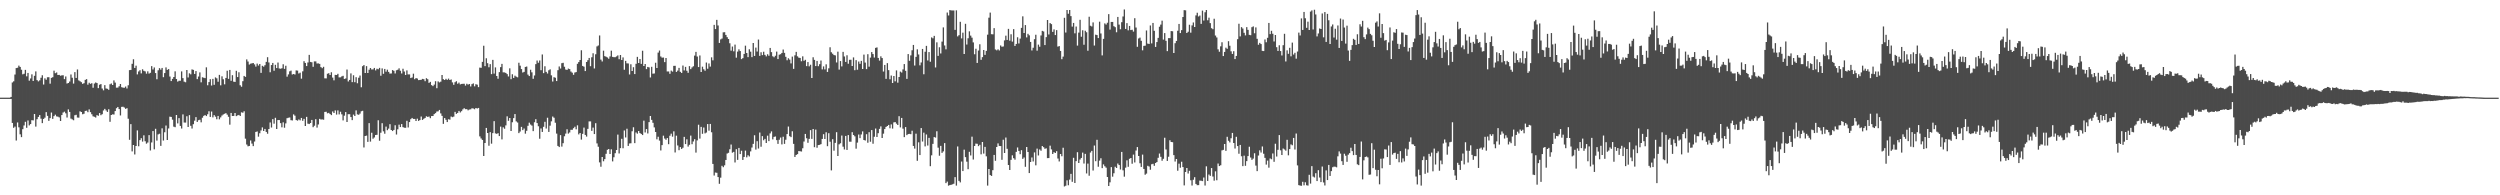 <?xml version="1.0" encoding="UTF-8"?>
<svg xmlns="http://www.w3.org/2000/svg" width="1920" height="150">
  <path d="M0 75.000h1v1.000H0zM1 75.000h1v1.000H1zM2 75.000h1v1.000H2zM3 75.000h1v1.000H3zM4 75.000h1v1.000H4zM5 75.000h1v1.000H5zM6 75.000h1v1.000H6zM7 75.000h1v1.000H7zM8 74.443h1v1.562H8zM9 63.334h1v31.103H9zM10 62.475h1v35.685H10zM11 57.251h1v39.964H11zM12 52.255h1v55.650H12zM13 52.015h1v42.053H13zM14 50.361h1v47.412H14zM15 51.392h1v51.765H15zM16 53.569h1v51.772H16zM17 57.082h1v42.154H17zM18 56.618h1v39.733H18zM19 53.651h1v39.905H19zM20 58.616h1v39.541H20zM21 56.037h1v36.475H21zM22 61.943h1v34.353H22zM23 60.246h1v35.055H23zM24 57.103h1v35.196H24zM25 62.179h1v30.290H25zM26 58.203h1v29.325H26zM27 54.852h1v42.388H27zM28 61.549h1v30.020H28zM29 62.529h1v27.277H29zM30 61.689h1v26.692H30zM31 59.715h1v31.446H31zM32 57.789h1v36.799H32zM33 64.901h1v26.437H33zM34 60.172h1v30.187H34zM35 61.259h1v24.838H35zM36 59.357h1v29.637H36zM37 59.306h1v33.532H37zM38 64.238h1v26.506H38zM39 59.812h1v26.601H39zM40 59.264h1v32.025H40zM41 54.284h1v34.922H41zM42 56.194h1v31.869H42zM43 55.655h1v33.733H43zM44 57.591h1v32.009H44zM45 57.509h1v32.650H45zM46 58.162h1v34.758H46zM47 57.843h1v30.519H47zM48 57.792h1v28.617H48zM49 60.791h1v24.978H49zM50 58.700h1v28.341H50zM51 64.178h1v26.062H51zM52 63.732h1v20.289H52zM53 62.617h1v23.355H53zM54 57.192h1v33.888H54zM55 59.684h1v32.030H55zM56 64.228h1v28.134H56zM57 55.390h1v33.141H57zM58 59.864h1v28.289H58zM59 53.373h1v36.872H59zM60 61.753h1v28.618H60zM61 62.429h1v23.069H61zM62 63.120h1v22.894H62zM63 64.401h1v23.337H63zM64 63.892h1v23.458H64zM65 61.342h1v23.872H65zM66 60.797h1v24.187H66zM67 65.014h1v21.161H67zM68 63.525h1v20.512H68zM69 64.422h1v21.693H69zM70 63.906h1v23.853H70zM71 67.405h1v21.914H71zM72 64.179h1v25.538H72zM73 63.358h1v26.893H73zM74 63.803h1v24.642H74zM75 67.690h1v21.242H75zM76 65.061h1v21.767H76zM77 64.571h1v23.901H77zM78 68.015h1v19.691H78zM79 69.357h1v15.464H79zM80 65.385h1v18.207H80zM81 67.957h1v16.899H81zM82 68.205h1v17.783H82zM83 68.977h1v14.917H83zM84 64.695h1v28.859H84zM85 64.120h1v24.191H85zM86 65.268h1v22.545H86zM87 61.768h1v26.174H87zM88 63.438h1v21.874H88zM89 67.313h1v15.789H89zM90 67.280h1v14.870H90zM91 66.255h1v17.510H91zM92 64.519h1v24.178H92zM93 66.955h1v15.104H93zM94 67.341h1v14.628H94zM95 67.395h1v15.189H95zM96 66.470h1v17.134H96zM97 67.936h1v15.164H97zM98 65.462h1v25.739H98zM99 53.838h1v53.540H99zM100 53.709h1v41.614H100zM101 48.980h1v67.280H101zM102 45.501h1v65.840H102zM103 52.168h1v66.441H103zM104 50.438h1v61.693H104zM105 57.137h1v43.004H105zM106 54.892h1v57.440H106zM107 53.920h1v53.686H107zM108 56.380h1v49.780H108zM109 53.194h1v55.540H109zM110 54.350h1v49.601H110zM111 54.820h1v53.668H111zM112 56.592h1v53.726H112zM113 54.803h1v54.646H113zM114 56.501h1v47.303H114zM115 55.915h1v59.631H115zM116 50.773h1v58.619H116zM117 53.366h1v47.316H117zM118 51.829h1v62.862H118zM119 56.129h1v42.783H119zM120 60.877h1v47.125H120zM121 53.965h1v49.241H121zM122 52.304h1v50.425H122zM123 53.486h1v58.541H123zM124 52.155h1v46.383H124zM125 59.274h1v48.658H125zM126 56.138h1v45.445H126zM127 51.784h1v44.618H127zM128 53.657h1v53.866H128zM129 53.026h1v45.658H129zM130 58.777h1v30.812H130zM131 62.236h1v27.582H131zM132 60.549h1v31.365H132zM133 59.154h1v38.128H133zM134 54.803h1v42.888H134zM135 60.648h1v27.671H135zM136 62.647h1v32.101H136zM137 61.986h1v28.763H137zM138 62.008h1v34.734H138zM139 54.833h1v43.876H139zM140 60.023h1v27.824H140zM141 62.733h1v31.378H141zM142 63.179h1v30.973H142zM143 53.751h1v35.523H143zM144 59.494h1v38.060H144zM145 56.304h1v32.100H145zM146 57.074h1v39.555H146zM147 53.290h1v45.417H147zM148 53.650h1v41.727H148zM149 56.793h1v35.892H149zM150 54.584h1v35.385H150zM151 60.792h1v32.842H151zM152 58.789h1v33.503H152zM153 55.586h1v36.376H153zM154 63.250h1v30.724H154zM155 59.336h1v31.090H155zM156 59.721h1v29.257H156zM157 60.008h1v28.349H157zM158 51.705h1v37.414H158zM159 65.501h1v22.267H159zM160 63.031h1v22.407H160zM161 60.837h1v28.952H161zM162 65.680h1v19.982H162zM163 60.547h1v29.636H163zM164 65.107h1v23.298H164zM165 59.457h1v30.145H165zM166 60.136h1v31.481H166zM167 62.788h1v26.261H167zM168 57.503h1v34.149H168zM169 65.531h1v24.625H169zM170 58.620h1v30.103H170zM171 60.858h1v27.046H171zM172 64.789h1v22.608H172zM173 59.855h1v27.023H173zM174 54.301h1v33.776H174zM175 60.557h1v29.143H175zM176 53.708h1v42.058H176zM177 62.038h1v24.713H177zM178 57.737h1v31.326H178zM179 62.708h1v26.312H179zM180 62.928h1v23.839H180zM181 54.391h1v34.782H181zM182 59.194h1v29.433H182zM183 55.483h1v32.772H183zM184 65.505h1v23.603H184zM185 66.626h1v19.649H185zM186 62.385h1v24.213H186zM187 58.308h1v27.129H187zM188 59.043h1v47.458H188zM189 45.643h1v65.371H189zM190 47.238h1v65.131H190zM191 49.550h1v62.538H191zM192 48.879h1v59.013H192zM193 48.623h1v61.685H193zM194 48.363h1v63.880H194zM195 49.482h1v59.228H195zM196 51.153h1v50.174H196zM197 48.868h1v52.082H197zM198 50.354h1v54.612H198zM199 49.172h1v53.170H199zM200 55.952h1v44.225H200zM201 50.546h1v47.309H201zM202 51.195h1v49.427H202zM203 50.054h1v48.985H203zM204 47.509h1v53.796H204zM205 43.947h1v58.779H205zM206 47.961h1v51.120H206zM207 55.508h1v38.528H207zM208 49.969h1v47.980H208zM209 48.317h1v43.192H209zM210 54.318h1v40.642H210zM211 49.742h1v40.708H211zM212 52.255h1v46.834H212zM213 48.015h1v44.194H213zM214 52.580h1v39.629H214zM215 52.805h1v41.745H215zM216 52.445h1v45.350H216zM217 49.360h1v44.600H217zM218 52.915h1v45.176H218zM219 50.470h1v44.296H219zM220 58.883h1v31.887H220zM221 57.129h1v33.274H221zM222 54.789h1v35.437H222zM223 54.211h1v38.103H223zM224 57.201h1v35.334H224zM225 56.834h1v31.014H225zM226 57.239h1v31.590H226zM227 54.047h1v38.167H227zM228 54.208h1v38.460H228zM229 56.433h1v35.314H229zM230 55.808h1v36.590H230zM231 60.405h1v30.163H231zM232 54.784h1v38.002H232zM233 46.976h1v44.332H233zM234 48.316h1v48.471H234zM235 50.754h1v38.996H235zM236 47.973h1v46.990H236zM237 42.140h1v53.142H237zM238 47.578h1v46.888H238zM239 47.809h1v44.313H239zM240 51.307h1v46.379H240zM241 47.151h1v49.425H241zM242 47.143h1v44.390H242zM243 48.729h1v49.244H243zM244 48.690h1v46.910H244zM245 49.045h1v42.220H245zM246 51.574h1v40.248H246zM247 52.371h1v39.304H247zM248 51.316h1v40.630H248zM249 60.179h1v25.777H249zM250 60.227h1v25.607H250zM251 56.632h1v30.422H251zM252 56.205h1v30.472H252zM253 57.607h1v29.993H253zM254 55.490h1v32.935H254zM255 59.590h1v26.002H255zM256 61.674h1v25.094H256zM257 57.503h1v27.291H257zM258 57.625h1v30.365H258zM259 56.689h1v28.103H259zM260 59.433h1v28.425H260zM261 59.398h1v26.425H261zM262 58.670h1v29.154H262zM263 58.205h1v34.242H263zM264 60.624h1v28.230H264zM265 60.275h1v25.798H265zM266 53.422h1v40.251H266zM267 62.586h1v25.143H267zM268 61.394h1v26.328H268zM269 56.394h1v33.503H269zM270 63.079h1v29.169H270zM271 57.823h1v30.181H271zM272 63.110h1v25.977H272zM273 59.267h1v25.540H273zM274 63.955h1v23.908H274zM275 59.706h1v28.440H275zM276 58.007h1v29.251H276zM277 67.014h1v18.436H277zM278 50.848h1v34.238H278zM279 49.990h1v63.280H279zM280 56.071h1v48.393H280zM281 50.798h1v53.327H281zM282 56.056h1v52.893H282zM283 53.552h1v41.033H283zM284 52.206h1v56.550H284zM285 53.373h1v48.568H285zM286 53.317h1v53.222H286zM287 52.159h1v53.437H287zM288 54.067h1v49.615H288zM289 52.781h1v50.751H289zM290 53.210h1v39.158H290zM291 52.131h1v55.928H291zM292 58.171h1v43.757H292zM293 52.525h1v42.105H293zM294 56.678h1v44.182H294zM295 52.961h1v49.754H295zM296 55.042h1v42.209H296zM297 53.480h1v46.518H297zM298 55.198h1v43.557H298zM299 56.532h1v38.873H299zM300 56.428h1v43.435H300zM301 53.792h1v46.859H301zM302 54.386h1v45.424H302zM303 56.433h1v39.780H303zM304 53.978h1v49.345H304zM305 53.549h1v45.760H305zM306 52.471h1v43.295H306zM307 54.334h1v43.240H307zM308 56.425h1v38.872H308zM309 52.811h1v44.820H309zM310 54.922h1v43.176H310zM311 57.605h1v40.547H311zM312 54.071h1v38.705H312zM313 57.163h1v40.736H313zM314 57.125h1v36.639H314zM315 59.943h1v31.588H315zM316 59.504h1v31.060H316zM317 56.600h1v34.743H317zM318 60.839h1v30.499H318zM319 59.933h1v32.981H319zM320 60.296h1v30.839H320zM321 61.547h1v31.308H321zM322 61.393h1v30.843H322zM323 61.271h1v28.238H323zM324 60.580h1v31.512H324zM325 60.834h1v30.405H325zM326 62.372h1v28.202H326zM327 60.061h1v29.227H327zM328 60.825h1v28.978H328zM329 63.644h1v25.860H329zM330 62.865h1v27.937H330zM331 65.394h1v23.732H331zM332 66.142h1v22.961H332zM333 64.970h1v22.673H333zM334 62.338h1v24.558H334zM335 67.738h1v17.945H335zM336 62.525h1v22.964H336zM337 63.295h1v21.147H337zM338 62.718h1v24.347H338zM339 57.617h1v31.351H339zM340 60.834h1v34.317H340zM341 61.456h1v29.235H341zM342 60.538h1v31.453H342zM343 61.334h1v32.414H343zM344 60.356h1v31.230H344zM345 61.446h1v30.459H345zM346 61.005h1v28.482H346zM347 63.295h1v26.733H347zM348 65.119h1v24.406H348zM349 63.124h1v22.785H349zM350 62.350h1v25.110H350zM351 64.331h1v22.410H351zM352 63.436h1v21.761H352zM353 64.813h1v21.554H353zM354 64.474h1v20.927H354zM355 64.358h1v19.672H355zM356 64.309h1v18.776H356zM357 65.763h1v18.097H357zM358 64.319h1v19.488H358zM359 64.962h1v19.795H359zM360 64.534h1v19.570H360zM361 66.401h1v17.547H361zM362 64.639h1v18.523H362zM363 64.056h1v19.276H363zM364 66.282h1v17.636H364zM365 64.683h1v18.264H365zM366 65.025h1v18.326H366zM367 66.919h1v15.965H367zM368 51.918h1v52.850H368zM369 52.095h1v54.237H369zM370 47.491h1v59.980H370zM371 35.127h1v84.699H371zM372 50.793h1v59.052H372zM373 44.729h1v53.507H373zM374 48.552h1v53.588H374zM375 51.656h1v60.273H375zM376 49.230h1v52.269H376zM377 56.954h1v53.391H377zM378 45.993h1v56.267H378zM379 56.509h1v36.547H379zM380 51.767h1v50.698H380zM381 58.382h1v44.413H381zM382 60.478h1v41.834H382zM383 55.388h1v49.105H383zM384 51.575h1v45.661H384zM385 49.037h1v57.999H385zM386 55.557h1v42.256H386zM387 55.577h1v43.301H387zM388 56.002h1v40.298H388zM389 56.913h1v32.420H389zM390 58.723h1v34.071H390zM391 52.485h1v38.162H391zM392 60.823h1v39.802H392zM393 57.053h1v36.828H393zM394 59.850h1v30.888H394zM395 58.112h1v29.470H395zM396 58.858h1v34.397H396zM397 59.366h1v34.765H397zM398 48.204h1v54.059H398zM399 50.429h1v50.606H399zM400 53.037h1v44.384H400zM401 55.702h1v44.265H401zM402 55.197h1v43.516H402zM403 51.429h1v51.203H403zM404 51.094h1v49.346H404zM405 57.301h1v39.323H405zM406 58.435h1v35.784H406zM407 53.570h1v42.083H407zM408 55.544h1v40.897H408zM409 60.522h1v40.192H409zM410 57.975h1v35.909H410zM411 49.231h1v42.328H411zM412 46.467h1v48.060H412zM413 48.164h1v48.805H413zM414 46.456h1v60.069H414zM415 53.901h1v44.780H415zM416 41.847h1v59.486H416zM417 56.164h1v41.226H417zM418 50.898h1v42.621H418zM419 55.216h1v43.508H419zM420 56.458h1v33.969H420zM421 53.979h1v47.348H421zM422 53.242h1v43.289H422zM423 57.843h1v35.350H423zM424 62.610h1v26.888H424zM425 59.281h1v31.162H425zM426 59.710h1v34.539H426zM427 62.252h1v40.341H427zM428 53.904h1v58.183H428zM429 51.032h1v61.923H429zM430 52.615h1v51.181H430zM431 48.516h1v64.061H431zM432 48.235h1v61.745H432zM433 51.272h1v53.361H433zM434 53.409h1v49.189H434zM435 53.732h1v45.519H435zM436 52.674h1v49.932H436zM437 53.064h1v48.678H437zM438 54.926h1v44.769H438zM439 55.809h1v43.865H439zM440 57.429h1v41.030H440zM441 55.704h1v41.618H441zM442 55.359h1v43.961H442zM443 49.003h1v47.277H443zM444 47.681h1v55.538H444zM445 46.092h1v56.066H445zM446 38.626h1v68.602H446zM447 50.656h1v52.176H447zM448 51.197h1v46.784H448zM449 54.590h1v49.027H449zM450 47.635h1v57.254H450zM451 46.238h1v52.732H451zM452 44.493h1v48.750H452zM453 50.835h1v42.390H453zM454 43.972h1v56.519H454zM455 40.920h1v57.070H455zM456 52.601h1v50.380H456zM457 41.669h1v52.956H457zM458 35.646h1v74.489H458zM459 34.942h1v77.748H459zM460 27.245h1v97.479H460zM461 45.791h1v82.247H461zM462 47.196h1v73.395H462zM463 38.938h1v84.922H463zM464 43.095h1v79.135H464zM465 43.570h1v74.552H465zM466 44.139h1v70.898H466zM467 45.094h1v69.348H467zM468 43.308h1v74.978H468zM469 38.917h1v75.766H469zM470 43.683h1v80.254H470zM471 43.922h1v76.841H471zM472 43.934h1v73.714H472zM473 43.314h1v71.870H473zM474 42.544h1v60.852H474zM475 45.441h1v72.440H475zM476 42.262h1v71.513H476zM477 46.079h1v60.533H477zM478 44.087h1v69.772H478zM479 53.536h1v46.681H479zM480 46.745h1v58.837H480zM481 48.622h1v50.248H481zM482 48.718h1v63.361H482zM483 57.171h1v53.008H483zM484 49.381h1v60.639H484zM485 54.542h1v46.278H485zM486 51.610h1v46.130H486zM487 56.899h1v53.012H487zM488 49.014h1v52.704H488zM489 43.659h1v58.997H489zM490 48.366h1v52.238H490zM491 45.321h1v56.892H491zM492 49.066h1v53.812H492zM493 38.971h1v64.775H493zM494 50.663h1v42.027H494zM495 49.148h1v52.583H495zM496 53.072h1v46.065H496zM497 51.419h1v51.093H497zM498 51.748h1v42.041H498zM499 59.468h1v29.600H499zM500 51.303h1v40.739H500zM501 56.568h1v37.755H501zM502 56.410h1v41.427H502zM503 48.156h1v53.234H503zM504 52.233h1v54.792H504zM505 40.408h1v64.580H505zM506 38.824h1v69.143H506zM507 43.389h1v72.186H507zM508 44.289h1v67.152H508zM509 44.184h1v59.992H509zM510 47.700h1v58.686H510zM511 44.561h1v62.820H511zM512 54.870h1v51.156H512zM513 54.861h1v55.889H513zM514 56.669h1v47.592H514zM515 54.198h1v48.480H515zM516 55.003h1v49.965H516zM517 50.585h1v50.287H517zM518 50.554h1v66.536H518zM519 55.222h1v48.978H519zM520 54.242h1v57.486H520zM521 52.117h1v63.255H521zM522 55.143h1v57.821H522zM523 55.993h1v58.384H523zM524 50.330h1v63.116H524zM525 54.050h1v51.077H525zM526 51.360h1v59.260H526zM527 54.321h1v52.701H527zM528 55.897h1v56.709H528zM529 50.809h1v60.394H529zM530 53.077h1v51.068H530zM531 51.762h1v58.972H531zM532 50.910h1v57.711H532zM533 42.708h1v64.220H533zM534 39.827h1v77.388H534zM535 43.413h1v64.418H535zM536 51.484h1v44.309H536zM537 42.616h1v63.814H537zM538 55.299h1v42.147H538zM539 51.182h1v51.564H539zM540 53.183h1v44.739H540zM541 54.338h1v48.129H541zM542 48.043h1v53.722H542zM543 52.788h1v42.508H543zM544 48.752h1v51.620H544zM545 51.158h1v44.028H545zM546 44.041h1v57.561H546zM547 46.341h1v79.537H547zM548 19.083h1v115.701H548zM549 22.303h1v110.228H549zM550 15.271h1v117.461H550zM551 19.556h1v116.421H551zM552 32.968h1v108.214H552zM553 30.276h1v106.159H553zM554 29.602h1v97.740H554zM555 24.817h1v103.608H555zM556 24.704h1v102.257H556zM557 26.825h1v96.029H557zM558 28.556h1v89.347H558zM559 29.973h1v87.368H559zM560 33.242h1v81.380H560zM561 38.910h1v72.080H561zM562 35.715h1v81.517H562zM563 39.423h1v77.235H563zM564 34.241h1v90.544H564zM565 44.272h1v70.290H565zM566 39.624h1v83.159H566zM567 37.875h1v75.739H567zM568 39.195h1v79.128H568zM569 45.431h1v70.312H569zM570 44.670h1v78.183H570zM571 41.443h1v79.069H571zM572 35.067h1v80.618H572zM573 40.709h1v80.098H573zM574 43.901h1v75.332H574zM575 37.822h1v82.338H575zM576 39.697h1v76.580H576zM577 43.856h1v69.438H577zM578 33.011h1v77.473H578zM579 42.954h1v60.948H579zM580 36.533h1v78.349H580zM581 39.572h1v68.885H581zM582 30.377h1v83.670H582zM583 42.900h1v58.889H583zM584 40.165h1v72.513H584zM585 42.349h1v62.226H585zM586 39.751h1v67.976H586zM587 42.127h1v64.521H587zM588 43.298h1v66.537H588zM589 41.671h1v62.512H589zM590 42.818h1v65.582H590zM591 36.827h1v65.630H591zM592 40.029h1v60.895H592zM593 43.198h1v63.849H593zM594 43.976h1v61.157H594zM595 42.819h1v62.000H595zM596 39.624h1v67.979H596zM597 45.340h1v65.144H597zM598 42.001h1v65.301H598zM599 41.617h1v64.022H599zM600 40.631h1v70.275H600zM601 38.065h1v66.943H601zM602 40.593h1v69.899H602zM603 43.611h1v63.688H603zM604 46.293h1v56.670H604zM605 44.769h1v52.392H605zM606 45.779h1v58.837H606zM607 48.691h1v56.648H607zM608 43.459h1v57.346H608zM609 52.906h1v57.567H609zM610 42.498h1v78.021H610zM611 39.859h1v79.112H611zM612 43.251h1v75.122H612zM613 44.313h1v71.685H613zM614 44.493h1v71.697H614zM615 47.042h1v69.335H615zM616 43.259h1v70.620H616zM617 46.716h1v61.971H617zM618 45.933h1v56.930H618zM619 50.793h1v55.416H619zM620 47.672h1v62.001H620zM621 50.922h1v55.710H621zM622 49.740h1v50.187H622zM623 59.897h1v46.748H623zM624 44.005h1v55.078H624zM625 45.965h1v67.095H625zM626 50.716h1v48.836H626zM627 46.802h1v66.667H627zM628 50.819h1v60.609H628zM629 49.317h1v61.916H629zM630 46.473h1v64.197H630zM631 53.306h1v53.377H631zM632 50.983h1v52.071H632zM633 53.319h1v53.435H633zM634 49.416h1v52.171H634zM635 55.236h1v57.047H635zM636 52.501h1v49.777H636zM637 36.289h1v72.555H637zM638 40.133h1v90.742H638zM639 41.261h1v65.623H639zM640 42.295h1v73.443H640zM641 42.562h1v67.136H641zM642 47.969h1v53.581H642zM643 39.680h1v80.146H643zM644 53.465h1v57.394H644zM645 46.877h1v63.149H645zM646 50.988h1v53.085H646zM647 39.822h1v72.831H647zM648 43.384h1v71.394H648zM649 47.586h1v56.810H649zM650 42.442h1v72.709H650zM651 48.945h1v54.771H651zM652 45.944h1v62.838H652zM653 45.856h1v62.977H653zM654 50.700h1v50.830H654zM655 44.057h1v59.606H655zM656 53.889h1v50.797H656zM657 46.186h1v67.971H657zM658 53.557h1v55.978H658zM659 47.232h1v56.076H659zM660 49.007h1v57.084H660zM661 46.724h1v56.544H661zM662 52.984h1v47.945H662zM663 41.928h1v65.577H663zM664 48.055h1v59.880H664zM665 53.100h1v49.956H665zM666 41.616h1v68.015H666zM667 51.178h1v50.360H667zM668 44.245h1v64.620H668zM669 40.001h1v59.907H669zM670 41.547h1v68.865H670zM671 44.177h1v60.843H671zM672 36.742h1v61.982H672zM673 36.397h1v68.842H673zM674 44.487h1v57.806H674zM675 46.545h1v52.431H675zM676 43.272h1v53.822H676zM677 44.611h1v61.365H677zM678 54.934h1v47.728H678zM679 49.874h1v49.248H679zM680 60.558h1v36.911H680zM681 48.488h1v48.258H681zM682 53.850h1v42.118H682zM683 60.878h1v37.629H683zM684 58.009h1v37.519H684zM685 63.761h1v35.009H685zM686 58.348h1v35.653H686zM687 62.463h1v31.276H687zM688 54.069h1v40.905H688zM689 63.473h1v32.510H689zM690 59.112h1v30.133H690zM691 54.988h1v42.855H691zM692 55.704h1v34.873H692zM693 53.286h1v45.521H693zM694 49.215h1v56.112H694zM695 54.389h1v43.220H695zM696 60.552h1v43.205H696zM697 41.521h1v61.447H697zM698 46.676h1v56.118H698zM699 42.530h1v60.538H699zM700 38.590h1v61.799H700zM701 34.504h1v77.581H701zM702 50.347h1v63.786H702zM703 43.661h1v59.004H703zM704 37.882h1v85.624H704zM705 41.838h1v67.480H705zM706 50.165h1v68.910H706zM707 47.973h1v50.357H707zM708 37.584h1v71.139H708zM709 57.025h1v44.882H709zM710 39.750h1v72.671H710zM711 35.220h1v68.044H711zM712 46.441h1v65.317H712zM713 39.975h1v65.929H713zM714 47.427h1v80.214H714zM715 28.726h1v90.550H715zM716 29.416h1v81.052H716zM717 27.539h1v77.717H717zM718 51.833h1v53.849H718zM719 32.497h1v68.302H719zM720 42.899h1v70.527H720zM721 36.308h1v83.305H721zM722 41.081h1v70.926H722zM723 31.975h1v85.403H723zM724 21.063h1v95.219H724zM725 34.933h1v74.968H725zM726 37.877h1v102.769H726zM727 9.639h1v129.830H727zM728 11.858h1v130.730H728zM729 7.723h1v134.399H729zM730 7.962h1v133.986H730zM731 8.032h1v133.561H731zM732 8.018h1v133.090H732zM733 22.941h1v113.087H733zM734 7.957h1v134.562H734zM735 27.957h1v84.518H735zM736 27.015h1v111.910H736zM737 16.718h1v123.344H737zM738 29.503h1v94.547H738zM739 25.072h1v106.309H739zM740 41.486h1v73.434H740zM741 18.285h1v102.406H741zM742 34.220h1v89.921H742zM743 29.386h1v100.544H743zM744 24.059h1v92.533H744zM745 27.356h1v92.044H745zM746 28.951h1v76.015H746zM747 32.550h1v89.949H747zM748 41.672h1v70.456H748zM749 37.407h1v72.903H749zM750 48.334h1v62.127H750zM751 38.825h1v73.416H751zM752 34.019h1v77.188H752zM753 45.909h1v72.603H753zM754 43.878h1v65.179H754zM755 38.399h1v79.544H755zM756 42.121h1v70.665H756zM757 39.078h1v80.970H757zM758 26.614h1v115.925H758zM759 13.565h1v116.230H759zM760 9.695h1v124.759H760zM761 26.267h1v108.825H761zM762 26.355h1v104.363H762zM763 21.611h1v97.359H763zM764 37.979h1v85.493H764zM765 38.634h1v74.273H765zM766 37.904h1v72.245H766zM767 38.735h1v73.317H767zM768 34.928h1v77.243H768zM769 35.898h1v86.807H769zM770 35.666h1v71.627H770zM771 31.034h1v86.476H771zM772 27.377h1v78.244H772zM773 30.682h1v83.589H773zM774 22.185h1v104.529H774zM775 31.251h1v99.296H775zM776 26.296h1v96.496H776zM777 31.944h1v87.366H777zM778 22.376h1v99.121H778zM779 35.278h1v87.332H779zM780 33.731h1v82.908H780zM781 28.604h1v84.628H781zM782 33.396h1v82.526H782zM783 29.633h1v88.785H783zM784 21.404h1v93.937H784zM785 12.554h1v109.440H785zM786 25.344h1v95.568H786zM787 19.263h1v108.827H787zM788 28.720h1v84.188H788zM789 25.977h1v90.777H789zM790 27.149h1v105.777H790zM791 32.187h1v92.241H791zM792 38.736h1v82.209H792zM793 36.657h1v87.325H793zM794 30.113h1v86.930H794zM795 26.694h1v100.286H795zM796 38.915h1v75.227H796zM797 34.241h1v85.158H797zM798 35.880h1v78.911H798zM799 27.255h1v88.514H799zM800 23.698h1v88.474H800zM801 24.149h1v88.891H801zM802 34.587h1v79.684H802zM803 28.504h1v85.428H803zM804 15.379h1v106.043H804zM805 26.447h1v94.945H805zM806 17.732h1v94.126H806zM807 18.531h1v96.222H807zM808 24.451h1v93.844H808zM809 22.602h1v94.265H809zM810 26.937h1v90.561H810zM811 23.128h1v92.994H811zM812 35.793h1v85.952H812zM813 35.397h1v88.619H813zM814 39.105h1v79.169H814zM815 45.461h1v74.544H815zM816 43.472h1v69.971H816zM817 13.668h1v129.513H817zM818 25.007h1v117.620H818zM819 7.669h1v130.845H819zM820 10.541h1v131.749H820zM821 7.705h1v130.234H821zM822 12.372h1v121.164H822zM823 20.411h1v119.200H823zM824 17.637h1v103.550H824zM825 25.575h1v114.945H825zM826 20.365h1v103.388H826zM827 35.021h1v81.881H827zM828 25.024h1v100.170H828zM829 15.223h1v107.293H829zM830 28.214h1v93.064H830zM831 23.219h1v93.972H831zM832 34.370h1v91.215H832zM833 23.603h1v94.587H833zM834 24.766h1v108.471H834zM835 38.988h1v86.673H835zM836 12.827h1v122.127H836zM837 19.785h1v97.369H837zM838 20.345h1v95.496H838zM839 17.218h1v113.762H839zM840 34.991h1v76.800H840zM841 26.610h1v97.212H841zM842 26.910h1v80.445H842zM843 29.235h1v98.802H843zM844 16.651h1v106.694H844zM845 25.716h1v95.817H845zM846 42.549h1v86.559H846zM847 29.854h1v96.414H847zM848 17.969h1v109.735H848zM849 18.835h1v109.940H849zM850 17.446h1v118.469H850zM851 10.871h1v131.991H851zM852 22.754h1v117.291H852zM853 16.866h1v111.494H853zM854 16.863h1v118.836H854zM855 20.129h1v112.927H855zM856 20.914h1v107.152H856zM857 24.777h1v104.244H857zM858 12.988h1v112.593H858zM859 18.896h1v107.879H859zM860 22.491h1v107.714H860zM861 17.030h1v99.659H861zM862 12.637h1v118.163H862zM863 7.248h1v128.431H863zM864 22.234h1v106.514H864zM865 17.763h1v105.395H865zM866 23.286h1v104.799H866zM867 19.904h1v102.029H867zM868 23.067h1v98.258H868zM869 22.815h1v102.955H869zM870 24.246h1v94.497H870zM871 13.976h1v110.774H871zM872 21.172h1v94.451H872zM873 35.942h1v76.984H873zM874 29.557h1v90.269H874zM875 28.888h1v96.506H875zM876 31.344h1v96.865H876zM877 38.672h1v80.067H877zM878 35.208h1v94.540H878zM879 35.056h1v99.142H879zM880 23.393h1v109.909H880zM881 33.480h1v93.863H881zM882 33.757h1v94.142H882zM883 19.534h1v110.832H883zM884 33.322h1v92.813H884zM885 17.609h1v108.203H885zM886 23.653h1v103.678H886zM887 36.069h1v89.124H887zM888 32.303h1v92.168H888zM889 29.082h1v92.118H889zM890 20.538h1v97.366H890zM891 18.880h1v101.523H891zM892 15.865h1v107.603H892zM893 30.407h1v91.574H893zM894 25.411h1v80.388H894zM895 31.327h1v83.465H895zM896 39.280h1v84.295H896zM897 29.279h1v91.101H897zM898 29.275h1v78.457H898zM899 23.836h1v85.233H899zM900 24.007h1v85.203H900zM901 40.698h1v78.444H901zM902 33.183h1v90.866H902zM903 31.435h1v90.696H903zM904 23.612h1v107.496H904zM905 18.377h1v107.340H905zM906 25.384h1v103.455H906zM907 23.154h1v101.039H907zM908 13.034h1v115.270H908zM909 7.805h1v134.571H909zM910 7.914h1v124.163H910zM911 25.358h1v103.667H911zM912 24.395h1v108.876H912zM913 19.013h1v112.185H913zM914 25.109h1v113.360H914zM915 19.517h1v122.979H915zM916 17.230h1v120.784H916zM917 20.724h1v115.355H917zM918 11.822h1v129.428H918zM919 9.769h1v132.467H919zM920 12.659h1v129.508H920zM921 11.937h1v126.749H921zM922 18.322h1v120.483H922zM923 8.157h1v130.978H923zM924 15.781h1v120.551H924zM925 9.399h1v133.109H925zM926 7.680h1v120.059H926zM927 15.583h1v123.386H927zM928 13.563h1v120.453H928zM929 17.752h1v117.315H929zM930 21.681h1v107.384H930zM931 22.408h1v113.190H931zM932 14.381h1v124.388H932zM933 27.308h1v104.295H933zM934 28.776h1v109.647H934zM935 37.886h1v87.690H935zM936 39.719h1v87.825H936zM937 35.563h1v91.341H937zM938 32.442h1v83.074H938zM939 43.062h1v72.059H939zM940 39.871h1v70.716H940zM941 36.630h1v79.240H941zM942 37.495h1v67.564H942zM943 31.638h1v76.503H943zM944 35.147h1v74.240H944zM945 39.420h1v66.792H945zM946 41.446h1v60.665H946zM947 39.298h1v70.511H947zM948 45.378h1v68.708H948zM949 42.968h1v62.078H949zM950 30.097h1v82.080H950zM951 18.240h1v99.842H951zM952 27.968h1v83.332H952zM953 20.835h1v99.182H953zM954 21.924h1v105.691H954zM955 25.208h1v94.332H955zM956 27.198h1v100.141H956zM957 20.858h1v102.876H957zM958 22.948h1v96.911H958zM959 26.764h1v85.915H959zM960 27.026h1v93.942H960zM961 20.884h1v101.902H961zM962 20.282h1v101.525H962zM963 25.564h1v92.142H963zM964 21.067h1v106.098H964zM965 29.794h1v101.624H965zM966 34.376h1v85.081H966zM967 32.903h1v82.577H967zM968 33.839h1v83.304H968zM969 39.043h1v73.447H969zM970 39.223h1v78.869H970zM971 30.293h1v90.927H971zM972 32.451h1v93.955H972zM973 29.029h1v94.326H973zM974 17.626h1v111.158H974zM975 26.200h1v95.523H975zM976 23.650h1v98.671H976zM977 25.910h1v91.969H977zM978 31.862h1v92.395H978zM979 26.873h1v83.491H979zM980 36.271h1v83.932H980zM981 39.097h1v75.927H981zM982 34.772h1v68.960H982zM983 39.219h1v76.246H983zM984 42.578h1v76.487H984zM985 34.717h1v79.351H985zM986 25.952h1v88.836H986zM987 47.219h1v68.475H987zM988 38.640h1v68.726H988zM989 41.333h1v77.967H989zM990 36.731h1v77.763H990zM991 43.260h1v67.643H991zM992 32.726h1v78.849H992zM993 41.882h1v64.063H993zM994 40.545h1v74.295H994zM995 45.081h1v57.460H995zM996 39.603h1v87.413H996zM997 25.034h1v117.155H997zM998 27.256h1v115.296H998zM999 14.133h1v128.548H999zM1000 22.967h1v116.677H1000zM1001 9.168h1v133.144H1001zM1002 14.022h1v125.943H1002zM1003 21.327h1v120.979H1003zM1004 16.653h1v125.865H1004zM1005 23.018h1v111.227H1005zM1006 8.894h1v132.089H1006zM1007 8.010h1v119.589H1007zM1008 22.640h1v112.964H1008zM1009 7.479h1v128.820H1009zM1010 11.120h1v121.911H1010zM1011 27.937h1v111.098H1011zM1012 25.709h1v105.015H1012zM1013 21.855h1v114.488H1013zM1014 22.297h1v117.556H1014zM1015 10.345h1v117.540H1015zM1016 28.684h1v111.435H1016zM1017 9.249h1v133.181H1017zM1018 32.196h1v98.672H1018zM1019 10.650h1v127.623H1019zM1020 15.573h1v111.092H1020zM1021 33.772h1v101.360H1021zM1022 20.319h1v111.110H1022zM1023 18.770h1v109.715H1023zM1024 28.807h1v99.158H1024zM1025 22.068h1v105.973H1025zM1026 30.450h1v98.073H1026zM1027 19.567h1v100.472H1027zM1028 36.797h1v79.452H1028zM1029 14.238h1v103.705H1029zM1030 31.422h1v92.373H1030zM1031 15.004h1v111.656H1031zM1032 21.136h1v96.941H1032zM1033 33.481h1v86.102H1033zM1034 19.737h1v104.518H1034zM1035 38.815h1v79.985H1035zM1036 46.734h1v70.858H1036zM1037 38.320h1v75.157H1037zM1038 34.652h1v81.397H1038zM1039 29.821h1v89.335H1039zM1040 30.626h1v79.964H1040zM1041 34.524h1v84.477H1041zM1042 26.321h1v99.905H1042zM1043 33.759h1v93.047H1043zM1044 18.641h1v101.886H1044zM1045 20.395h1v88.316H1045zM1046 15.991h1v121.800H1046zM1047 28.594h1v94.543H1047zM1048 30.067h1v90.497H1048zM1049 26.419h1v93.767H1049zM1050 21.205h1v99.698H1050zM1051 22.377h1v111.847H1051zM1052 26.032h1v108.033H1052zM1053 27.085h1v82.876H1053zM1054 31.302h1v97.825H1054zM1055 36.111h1v78.857H1055zM1056 17.404h1v112.955H1056zM1057 16.422h1v118.944H1057zM1058 20.401h1v110.159H1058zM1059 10.220h1v131.362H1059zM1060 29.005h1v92.887H1060zM1061 18.449h1v110.804H1061zM1062 25.431h1v96.268H1062zM1063 31.162h1v83.522H1063zM1064 30.676h1v84.177H1064zM1065 38.542h1v82.089H1065zM1066 32.582h1v79.193H1066zM1067 21.068h1v105.579H1067zM1068 45.384h1v63.732H1068zM1069 31.169h1v87.584H1069zM1070 24.798h1v92.782H1070zM1071 25.186h1v92.039H1071zM1072 22.340h1v99.654H1072zM1073 33.632h1v84.555H1073zM1074 37.620h1v87.007H1074zM1075 34.017h1v82.075H1075zM1076 24.942h1v99.849H1076zM1077 25.107h1v96.553H1077zM1078 35.998h1v88.022H1078zM1079 26.686h1v87.435H1079zM1080 26.944h1v92.766H1080zM1081 39.537h1v75.211H1081zM1082 36.742h1v72.107H1082zM1083 46.137h1v59.393H1083zM1084 36.183h1v74.540H1084zM1085 32.285h1v78.667H1085zM1086 29.572h1v82.571H1086zM1087 11.638h1v123.939H1087zM1088 7.719h1v133.941H1088zM1089 11.140h1v119.104H1089zM1090 26.819h1v107.696H1090zM1091 13.277h1v129.248H1091zM1092 25.793h1v97.193H1092zM1093 44.517h1v75.650H1093zM1094 17.454h1v116.023H1094zM1095 45.817h1v77.033H1095zM1096 30.444h1v102.159H1096zM1097 27.919h1v90.240H1097zM1098 40.490h1v79.629H1098zM1099 43.314h1v73.890H1099zM1100 36.375h1v95.225H1100zM1101 32.288h1v81.855H1101zM1102 24.439h1v101.906H1102zM1103 33.302h1v84.291H1103zM1104 35.761h1v80.520H1104zM1105 29.910h1v101.197H1105zM1106 36.832h1v86.450H1106zM1107 44.477h1v81.674H1107zM1108 27.111h1v83.086H1108zM1109 40.166h1v66.958H1109zM1110 32.363h1v77.124H1110zM1111 38.487h1v80.284H1111zM1112 50.143h1v62.351H1112zM1113 29.759h1v79.511H1113zM1114 39.878h1v69.018H1114zM1115 47.514h1v46.368H1115zM1116 35.936h1v94.575H1116zM1117 34.643h1v100.154H1117zM1118 34.151h1v104.081H1118zM1119 16.681h1v108.369H1119zM1120 22.470h1v104.126H1120zM1121 21.569h1v108.936H1121zM1122 36.389h1v87.111H1122zM1123 34.858h1v83.063H1123zM1124 37.846h1v88.407H1124zM1125 26.372h1v82.866H1125zM1126 31.086h1v84.615H1126zM1127 41.258h1v83.588H1127zM1128 28.171h1v87.667H1128zM1129 32.802h1v78.825H1129zM1130 40.028h1v78.888H1130zM1131 32.154h1v90.555H1131zM1132 33.523h1v86.402H1132zM1133 26.680h1v93.303H1133zM1134 30.063h1v84.308H1134zM1135 32.946h1v96.006H1135zM1136 32.200h1v81.943H1136zM1137 36.401h1v76.972H1137zM1138 39.576h1v75.393H1138zM1139 39.265h1v73.995H1139zM1140 25.055h1v79.988H1140zM1141 32.938h1v82.787H1141zM1142 53.233h1v51.644H1142zM1143 44.583h1v63.304H1143zM1144 32.256h1v70.848H1144zM1145 27.924h1v76.443H1145zM1146 35.451h1v67.630H1146zM1147 51.880h1v58.930H1147zM1148 48.052h1v65.813H1148zM1149 40.132h1v68.458H1149zM1150 47.032h1v51.378H1150zM1151 40.825h1v70.214H1151zM1152 42.245h1v61.214H1152zM1153 47.862h1v53.112H1153zM1154 38.499h1v64.070H1154zM1155 46.963h1v59.429H1155zM1156 49.502h1v54.391H1156zM1157 46.752h1v58.996H1157zM1158 47.664h1v63.266H1158zM1159 50.887h1v57.907H1159zM1160 53.565h1v56.401H1160zM1161 55.107h1v49.756H1161zM1162 39.568h1v59.979H1162zM1163 48.257h1v63.790H1163zM1164 40.938h1v62.710H1164zM1165 46.114h1v54.997H1165zM1166 47.820h1v54.669H1166zM1167 44.715h1v54.776H1167zM1168 48.083h1v52.453H1168zM1169 39.045h1v60.583H1169zM1170 48.866h1v53.477H1170zM1171 44.622h1v50.310H1171zM1172 39.554h1v58.115H1172zM1173 55.967h1v41.548H1173zM1174 54.713h1v41.194H1174zM1175 48.498h1v47.883H1175zM1176 29.957h1v87.736H1176zM1177 22.710h1v111.447H1177zM1178 16.407h1v118.069H1178zM1179 15.192h1v104.042H1179zM1180 18.800h1v123.033H1180zM1181 40.899h1v84.373H1181zM1182 18.036h1v104.680H1182zM1183 31.109h1v108.583H1183zM1184 38.294h1v80.046H1184zM1185 38.672h1v74.770H1185zM1186 43.749h1v69.171H1186zM1187 36.331h1v92.423H1187zM1188 26.013h1v88.440H1188zM1189 36.703h1v76.872H1189zM1190 43.727h1v76.654H1190zM1191 25.378h1v91.570H1191zM1192 34.075h1v76.515H1192zM1193 47.433h1v54.598H1193zM1194 33.543h1v72.929H1194zM1195 42.224h1v62.165H1195zM1196 47.645h1v57.013H1196zM1197 48.481h1v54.688H1197zM1198 51.941h1v47.167H1198zM1199 45.429h1v60.316H1199zM1200 55.632h1v47.813H1200zM1201 48.389h1v62.601H1201zM1202 48.017h1v65.820H1202zM1203 44.687h1v61.267H1203zM1204 45.719h1v51.986H1204zM1205 53.546h1v52.444H1205zM1206 32.279h1v80.240H1206zM1207 42.645h1v77.469H1207zM1208 19.683h1v99.718H1208zM1209 25.190h1v89.869H1209zM1210 39.990h1v89.499H1210zM1211 41.988h1v71.974H1211zM1212 26.111h1v89.713H1212zM1213 42.527h1v66.565H1213zM1214 28.984h1v84.806H1214zM1215 38.157h1v68.294H1215zM1216 45.670h1v70.160H1216zM1217 30.174h1v83.891H1217zM1218 35.004h1v75.664H1218zM1219 29.757h1v94.111H1219zM1220 38.207h1v74.245H1220zM1221 31.064h1v96.727H1221zM1222 28.026h1v77.854H1222zM1223 36.167h1v90.236H1223zM1224 15.672h1v116.363H1224zM1225 22.854h1v96.683H1225zM1226 28.237h1v84.781H1226zM1227 23.940h1v92.509H1227zM1228 23.910h1v98.419H1228zM1229 44.326h1v67.671H1229zM1230 28.695h1v90.370H1230zM1231 41.075h1v63.034H1231zM1232 33.429h1v88.525H1232zM1233 31.060h1v78.147H1233zM1234 39.547h1v76.973H1234zM1235 33.735h1v81.882H1235zM1236 33.741h1v79.483H1236zM1237 34.317h1v79.947H1237zM1238 38.207h1v70.906H1238zM1239 37.680h1v86.538H1239zM1240 45.789h1v67.076H1240zM1241 34.362h1v81.491H1241zM1242 43.227h1v70.506H1242zM1243 45.152h1v73.810H1243zM1244 48.974h1v65.271H1244zM1245 45.875h1v66.113H1245zM1246 44.100h1v75.749H1246zM1247 45.883h1v67.373H1247zM1248 44.250h1v83.327H1248zM1249 44.541h1v69.903H1249zM1250 41.351h1v85.124H1250zM1251 33.532h1v75.719H1251zM1252 35.672h1v85.336H1252zM1253 31.339h1v92.453H1253zM1254 29.817h1v84.935H1254zM1255 44.645h1v83.302H1255zM1256 45.351h1v66.418H1256zM1257 42.370h1v75.219H1257zM1258 51.513h1v47.104H1258zM1259 35.394h1v77.702H1259zM1260 35.042h1v74.793H1260zM1261 42.174h1v60.650H1261zM1262 49.201h1v59.227H1262zM1263 49.018h1v63.311H1263zM1264 39.021h1v66.123H1264zM1265 44.290h1v54.911H1265zM1266 28.228h1v99.133H1266zM1267 26.441h1v102.249H1267zM1268 21.228h1v103.668H1268zM1269 22.935h1v105.392H1269zM1270 8.694h1v112.988H1270zM1271 38.724h1v68.666H1271zM1272 19.634h1v120.993H1272zM1273 29.297h1v88.896H1273zM1274 34.309h1v78.317H1274zM1275 39.922h1v72.806H1275zM1276 34.934h1v66.706H1276zM1277 41.458h1v80.931H1277zM1278 36.260h1v86.752H1278zM1279 35.988h1v67.566H1279zM1280 33.783h1v91.742H1280zM1281 30.471h1v76.730H1281zM1282 32.894h1v73.208H1282zM1283 28.783h1v82.438H1283zM1284 27.682h1v90.497H1284zM1285 36.552h1v70.564H1285zM1286 33.317h1v76.597H1286zM1287 52.872h1v59.540H1287zM1288 44.965h1v59.614H1288zM1289 37.256h1v70.728H1289zM1290 50.427h1v56.728H1290zM1291 50.362h1v68.204H1291zM1292 49.606h1v53.374H1292zM1293 52.545h1v48.950H1293zM1294 39.613h1v66.611H1294zM1295 46.694h1v52.150H1295zM1296 42.050h1v75.130H1296zM1297 44.338h1v65.187H1297zM1298 46.637h1v66.889H1298zM1299 43.899h1v69.425H1299zM1300 43.708h1v67.248H1300zM1301 40.003h1v63.271H1301zM1302 45.192h1v64.296H1302zM1303 50.536h1v54.030H1303zM1304 49.744h1v54.919H1304zM1305 45.243h1v56.383H1305zM1306 50.829h1v50.450H1306zM1307 43.249h1v64.494H1307zM1308 42.888h1v59.529H1308zM1309 43.891h1v60.993H1309zM1310 46.350h1v62.565H1310zM1311 38.444h1v72.633H1311zM1312 43.621h1v64.167H1312zM1313 46.907h1v63.146H1313zM1314 46.400h1v64.861H1314zM1315 51.633h1v57.878H1315zM1316 48.743h1v54.843H1316zM1317 52.240h1v49.675H1317zM1318 42.515h1v63.876H1318zM1319 52.248h1v56.931H1319zM1320 55.721h1v52.390H1320zM1321 51.112h1v44.126H1321zM1322 49.614h1v56.559H1322zM1323 47.541h1v66.359H1323zM1324 49.682h1v54.823H1324zM1325 50.031h1v56.731H1325zM1326 54.620h1v42.644H1326zM1327 45.051h1v53.833H1327zM1328 48.045h1v62.378H1328zM1329 54.979h1v39.684H1329zM1330 56.298h1v36.389H1330zM1331 56.420h1v39.558H1331zM1332 56.303h1v43.088H1332zM1333 62.259h1v33.350H1333zM1334 55.170h1v44.728H1334zM1335 56.615h1v43.085H1335zM1336 57.712h1v35.768H1336zM1337 47.934h1v44.611H1337zM1338 53.418h1v45.966H1338zM1339 53.781h1v41.240H1339zM1340 49.190h1v41.769H1340zM1341 56.010h1v36.062H1341zM1342 56.828h1v32.813H1342zM1343 59.426h1v33.344H1343zM1344 60.546h1v32.467H1344zM1345 57.865h1v33.868H1345zM1346 50.185h1v42.684H1346zM1347 55.455h1v35.336H1347zM1348 58.563h1v30.876H1348zM1349 59.439h1v33.238H1349zM1350 58.234h1v32.653H1350zM1351 58.857h1v31.355H1351zM1352 59.622h1v29.324H1352zM1353 60.397h1v28.858H1353zM1354 57.088h1v35.781H1354zM1355 38.355h1v69.583H1355zM1356 32.241h1v99.246H1356zM1357 17.269h1v110.264H1357zM1358 26.537h1v108.080H1358zM1359 27.281h1v95.675H1359zM1360 28.002h1v99.549H1360zM1361 37.336h1v93.145H1361zM1362 40.359h1v72.965H1362zM1363 33.143h1v83.117H1363zM1364 40.447h1v68.302H1364zM1365 43.811h1v72.623H1365zM1366 40.171h1v85.157H1366zM1367 35.991h1v78.718H1367zM1368 41.299h1v68.867H1368zM1369 47.541h1v53.887H1369zM1370 45.080h1v72.360H1370zM1371 31.838h1v78.141H1371zM1372 50.562h1v60.035H1372zM1373 42.852h1v67.149H1373zM1374 43.232h1v61.188H1374zM1375 41.003h1v67.992H1375zM1376 49.835h1v62.958H1376zM1377 44.521h1v54.906H1377zM1378 47.326h1v58.989H1378zM1379 48.340h1v45.798H1379zM1380 42.359h1v62.681H1380zM1381 44.203h1v56.177H1381zM1382 44.397h1v61.799H1382zM1383 49.271h1v53.592H1383zM1384 49.235h1v50.993H1384zM1385 42.410h1v59.464H1385zM1386 40.772h1v65.602H1386zM1387 51.016h1v51.769H1387zM1388 46.965h1v57.225H1388zM1389 52.456h1v53.377H1389zM1390 48.605h1v58.576H1390zM1391 49.227h1v50.297H1391zM1392 53.800h1v46.208H1392zM1393 43.099h1v59.114H1393zM1394 53.271h1v41.075H1394zM1395 45.586h1v56.370H1395zM1396 55.459h1v42.086H1396zM1397 47.705h1v50.327H1397zM1398 50.777h1v49.472H1398zM1399 56.044h1v47.075H1399zM1400 41.812h1v55.784H1400zM1401 43.060h1v59.672H1401zM1402 32.407h1v67.133H1402zM1403 42.501h1v57.285H1403zM1404 45.507h1v56.011H1404zM1405 38.490h1v65.496H1405zM1406 42.484h1v61.102H1406zM1407 47.529h1v52.395H1407zM1408 48.332h1v52.500H1408zM1409 50.855h1v46.283H1409zM1410 52.275h1v47.056H1410zM1411 55.694h1v43.879H1411zM1412 50.703h1v45.610H1412zM1413 53.082h1v43.088H1413zM1414 59.810h1v33.174H1414zM1415 51.626h1v42.016H1415zM1416 46.388h1v50.119H1416zM1417 54.477h1v40.038H1417zM1418 54.949h1v40.715H1418zM1419 53.926h1v44.598H1419zM1420 54.391h1v47.766H1420zM1421 49.824h1v50.599H1421zM1422 53.721h1v43.010H1422zM1423 56.894h1v39.449H1423zM1424 54.192h1v36.436H1424zM1425 56.149h1v37.122H1425zM1426 59.808h1v36.559H1426zM1427 57.014h1v38.646H1427zM1428 58.497h1v39.920H1428zM1429 55.581h1v42.248H1429zM1430 50.447h1v50.462H1430zM1431 54.172h1v44.204H1431zM1432 52.760h1v44.166H1432zM1433 54.472h1v45.639H1433zM1434 53.172h1v39.031H1434zM1435 54.987h1v41.724H1435zM1436 60.023h1v27.323H1436zM1437 56.685h1v38.641H1437zM1438 51.151h1v46.598H1438zM1439 56.933h1v41.410H1439zM1440 54.905h1v42.047H1440zM1441 59.070h1v28.142H1441zM1442 54.929h1v43.520H1442zM1443 58.026h1v31.953H1443zM1444 48.831h1v44.002H1444zM1445 33.891h1v82.427H1445zM1446 20.336h1v95.366H1446zM1447 32.444h1v81.331H1447zM1448 26.718h1v99.039H1448zM1449 35.355h1v72.476H1449zM1450 30.641h1v89.020H1450zM1451 41.288h1v63.550H1451zM1452 34.986h1v80.816H1452zM1453 46.762h1v68.029H1453zM1454 50.436h1v60.642H1454zM1455 42.136h1v72.829H1455zM1456 42.906h1v72.031H1456zM1457 47.868h1v59.756H1457zM1458 43.588h1v65.709H1458zM1459 45.394h1v61.434H1459zM1460 36.036h1v81.171H1460zM1461 48.086h1v55.058H1461zM1462 39.215h1v65.877H1462zM1463 47.284h1v59.339H1463zM1464 41.747h1v57.878H1464zM1465 45.715h1v62.660H1465zM1466 49.071h1v49.045H1466zM1467 41.617h1v71.002H1467zM1468 48.659h1v52.834H1468zM1469 40.211h1v72.852H1469zM1470 48.825h1v53.984H1470zM1471 41.463h1v67.074H1471zM1472 34.984h1v66.554H1472zM1473 55.206h1v40.822H1473zM1474 41.024h1v61.595H1474zM1475 42.578h1v68.260H1475zM1476 44.028h1v64.517H1476zM1477 48.330h1v66.129H1477zM1478 50.270h1v55.005H1478zM1479 49.735h1v64.153H1479zM1480 45.867h1v53.202H1480zM1481 51.457h1v54.514H1481zM1482 43.598h1v57.791H1482zM1483 43.831h1v58.009H1483zM1484 44.925h1v49.285H1484zM1485 50.383h1v48.817H1485zM1486 52.616h1v43.527H1486zM1487 49.095h1v52.017H1487zM1488 53.858h1v47.930H1488zM1489 54.617h1v48.223H1489zM1490 54.187h1v58.563H1490zM1491 46.854h1v58.656H1491zM1492 51.323h1v63.484H1492zM1493 43.411h1v65.916H1493zM1494 50.028h1v56.705H1494zM1495 52.622h1v63.567H1495zM1496 40.027h1v67.045H1496zM1497 47.314h1v59.919H1497zM1498 52.201h1v55.914H1498zM1499 37.771h1v63.625H1499zM1500 41.817h1v61.376H1500zM1501 39.130h1v65.283H1501zM1502 51.603h1v55.253H1502zM1503 55.976h1v41.758H1503zM1504 45.402h1v57.508H1504zM1505 43.512h1v58.996H1505zM1506 47.516h1v51.010H1506zM1507 43.443h1v64.159H1507zM1508 47.768h1v49.772H1508zM1509 43.797h1v47.695H1509zM1510 52.449h1v48.318H1510zM1511 52.146h1v45.190H1511zM1512 50.021h1v52.397H1512zM1513 56.382h1v46.613H1513zM1514 55.739h1v46.692H1514zM1515 52.589h1v49.744H1515zM1516 52.772h1v48.124H1516zM1517 43.989h1v58.754H1517zM1518 50.996h1v50.124H1518zM1519 42.979h1v53.360H1519zM1520 44.911h1v58.694H1520zM1521 39.187h1v61.032H1521zM1522 48.568h1v48.076H1522zM1523 44.269h1v53.505H1523zM1524 50.215h1v51.519H1524zM1525 48.389h1v52.424H1525zM1526 49.421h1v52.173H1526zM1527 55.463h1v44.637H1527zM1528 46.019h1v59.391H1528zM1529 52.554h1v48.676H1529zM1530 53.438h1v43.851H1530zM1531 51.092h1v49.634H1531zM1532 57.705h1v34.829H1532zM1533 48.808h1v52.421H1533zM1534 54.523h1v37.421H1534zM1535 41.484h1v67.532H1535zM1536 31.072h1v92.900H1536zM1537 30.131h1v84.760H1537zM1538 28.136h1v91.786H1538zM1539 36.517h1v84.798H1539zM1540 32.198h1v91.312H1540zM1541 21.834h1v99.662H1541zM1542 39.061h1v83.877H1542zM1543 30.543h1v87.773H1543zM1544 38.304h1v81.172H1544zM1545 39.868h1v76.110H1545zM1546 39.139h1v81.539H1546zM1547 36.046h1v77.306H1547zM1548 36.828h1v82.050H1548zM1549 33.202h1v83.962H1549zM1550 31.500h1v93.719H1550zM1551 31.755h1v89.314H1551zM1552 43.051h1v73.227H1552zM1553 35.834h1v86.529H1553zM1554 45.138h1v68.073H1554zM1555 43.247h1v67.166H1555zM1556 39.984h1v69.347H1556zM1557 45.387h1v58.006H1557zM1558 41.488h1v66.341H1558zM1559 51.338h1v53.590H1559zM1560 41.292h1v66.653H1560zM1561 46.130h1v55.687H1561zM1562 45.556h1v57.656H1562zM1563 41.417h1v63.625H1563zM1564 43.381h1v54.093H1564zM1565 36.994h1v77.939H1565zM1566 43.377h1v68.609H1566zM1567 35.759h1v75.148H1567zM1568 35.947h1v75.043H1568zM1569 42.832h1v59.036H1569zM1570 36.400h1v75.399H1570zM1571 46.248h1v55.653H1571zM1572 43.081h1v68.703H1572zM1573 41.493h1v64.219H1573zM1574 46.398h1v58.969H1574zM1575 46.599h1v58.190H1575zM1576 52.842h1v43.304H1576zM1577 47.292h1v57.701H1577zM1578 40.539h1v62.010H1578zM1579 45.858h1v62.203H1579zM1580 42.170h1v61.651H1580zM1581 55.671h1v49.322H1581zM1582 41.157h1v62.912H1582zM1583 50.090h1v55.532H1583zM1584 41.716h1v66.017H1584zM1585 42.101h1v65.201H1585zM1586 39.622h1v62.754H1586zM1587 42.783h1v62.739H1587zM1588 52.088h1v49.770H1588zM1589 50.061h1v52.267H1589zM1590 50.250h1v46.762H1590zM1591 50.672h1v45.285H1591zM1592 52.462h1v43.457H1592zM1593 51.913h1v48.503H1593zM1594 57.273h1v42.623H1594zM1595 51.272h1v49.953H1595zM1596 48.252h1v56.289H1596zM1597 42.976h1v56.806H1597zM1598 47.223h1v52.957H1598zM1599 53.373h1v49.194H1599zM1600 53.650h1v38.865H1600zM1601 56.524h1v44.892H1601zM1602 53.745h1v40.262H1602zM1603 59.382h1v37.566H1603zM1604 51.495h1v40.190H1604zM1605 53.202h1v37.822H1605zM1606 56.980h1v35.793H1606zM1607 59.310h1v31.091H1607zM1608 56.069h1v32.136H1608zM1609 58.623h1v27.800H1609zM1610 63.252h1v26.407H1610zM1611 55.918h1v36.309H1611zM1612 62.061h1v32.218H1612zM1613 58.730h1v29.581H1613zM1614 59.007h1v33.493H1614zM1615 61.753h1v27.358H1615zM1616 57.577h1v34.598H1616zM1617 60.957h1v26.549H1617zM1618 54.094h1v39.872H1618zM1619 55.939h1v37.514H1619zM1620 62.025h1v28.743H1620zM1621 58.979h1v33.895H1621zM1622 62.809h1v27.219H1622zM1623 56.984h1v33.006H1623zM1624 62.695h1v23.801H1624zM1625 47.775h1v62.728H1625zM1626 46.495h1v70.704H1626zM1627 43.271h1v66.474H1627zM1628 41.722h1v68.848H1628zM1629 42.907h1v57.878H1629zM1630 40.339h1v70.853H1630zM1631 41.673h1v67.113H1631zM1632 46.299h1v55.070H1632zM1633 43.524h1v64.000H1633zM1634 49.064h1v51.346H1634zM1635 48.804h1v54.800H1635zM1636 50.907h1v47.284H1636zM1637 51.520h1v49.741H1637zM1638 54.273h1v47.364H1638zM1639 51.356h1v45.175H1639zM1640 53.232h1v42.313H1640zM1641 53.395h1v39.720H1641zM1642 52.971h1v39.808H1642zM1643 49.456h1v41.308H1643zM1644 49.349h1v45.693H1644zM1645 51.731h1v40.842H1645zM1646 51.493h1v42.730H1646zM1647 53.928h1v40.739H1647zM1648 57.532h1v34.717H1648zM1649 55.186h1v39.332H1649zM1650 58.037h1v36.100H1650zM1651 57.717h1v37.451H1651zM1652 61.939h1v31.657H1652zM1653 59.392h1v37.546H1653zM1654 59.751h1v36.573H1654zM1655 58.191h1v39.241H1655zM1656 57.621h1v37.494H1656zM1657 56.878h1v37.987H1657zM1658 56.235h1v40.221H1658zM1659 57.281h1v41.180H1659zM1660 57.639h1v39.704H1660zM1661 51.472h1v48.089H1661zM1662 58.426h1v38.476H1662zM1663 56.930h1v43.060H1663zM1664 56.807h1v40.316H1664zM1665 57.244h1v40.936H1665zM1666 54.567h1v45.728H1666zM1667 55.207h1v45.873H1667zM1668 58.203h1v42.260H1668zM1669 58.314h1v41.230H1669zM1670 56.522h1v42.635H1670zM1671 56.612h1v40.748H1671zM1672 56.255h1v41.715H1672zM1673 57.733h1v38.046H1673zM1674 57.729h1v34.891H1674zM1675 57.880h1v32.791H1675zM1676 59.163h1v31.357H1676zM1677 59.873h1v32.079H1677zM1678 60.424h1v29.795H1678zM1679 61.817h1v28.422H1679zM1680 63.620h1v22.792H1680zM1681 63.059h1v25.151H1681zM1682 62.847h1v25.636H1682zM1683 61.871h1v27.746H1683zM1684 62.588h1v26.320H1684zM1685 60.011h1v24.225H1685zM1686 60.491h1v24.529H1686zM1687 60.332h1v23.887H1687zM1688 56.619h1v29.156H1688zM1689 59.312h1v26.455H1689zM1690 57.251h1v28.596H1690zM1691 59.400h1v24.963H1691zM1692 60.002h1v24.675H1692zM1693 62.557h1v21.505H1693zM1694 62.171h1v21.819H1694zM1695 62.261h1v23.575H1695zM1696 63.936h1v22.545H1696zM1697 63.882h1v22.077H1697zM1698 64.309h1v21.417H1698zM1699 65.900h1v19.960H1699zM1700 66.911h1v19.095H1700zM1701 68.181h1v17.032H1701zM1702 67.152h1v18.607H1702zM1703 68.057h1v17.458H1703zM1704 67.568h1v17.750H1704zM1705 67.153h1v17.317H1705zM1706 67.608h1v16.785H1706zM1707 67.817h1v16.272H1707zM1708 68.519h1v15.727H1708zM1709 68.045h1v15.642H1709zM1710 67.149h1v17.338H1710zM1711 66.467h1v18.028H1711zM1712 65.779h1v18.348H1712zM1713 66.077h1v17.724H1713zM1714 71.567h1v6.832H1714zM1715 58.034h1v32.123H1715zM1716 41.907h1v67.414H1716zM1717 51.167h1v52.344H1717zM1718 50.565h1v61.416H1718zM1719 50.486h1v55.742H1719zM1720 54.332h1v45.498H1720zM1721 53.766h1v50.256H1721zM1722 51.340h1v55.596H1722zM1723 52.998h1v58.368H1723zM1724 54.337h1v49.796H1724zM1725 56.995h1v44.247H1725zM1726 58.776h1v42.823H1726zM1727 61.518h1v39.083H1727zM1728 56.866h1v38.825H1728zM1729 61.282h1v36.076H1729zM1730 59.879h1v34.259H1730zM1731 61.366h1v32.117H1731zM1732 61.664h1v32.341H1732zM1733 60.884h1v32.258H1733zM1734 61.984h1v28.911H1734zM1735 61.742h1v32.029H1735zM1736 62.852h1v30.428H1736zM1737 61.288h1v29.728H1737zM1738 64.379h1v26.158H1738zM1739 62.387h1v27.270H1739zM1740 62.559h1v27.757H1740zM1741 63.130h1v25.955H1741zM1742 62.023h1v27.006H1742zM1743 62.292h1v26.996H1743zM1744 62.984h1v25.773H1744zM1745 63.155h1v24.782H1745zM1746 63.579h1v24.014H1746zM1747 65.906h1v21.652H1747zM1748 65.966h1v20.659H1748zM1749 65.472h1v22.061H1749zM1750 66.423h1v21.280H1750zM1751 64.919h1v22.703H1751zM1752 65.512h1v21.614H1752zM1753 64.165h1v21.845H1753zM1754 63.378h1v21.399H1754zM1755 62.436h1v22.409H1755zM1756 63.433h1v20.784H1756zM1757 63.305h1v20.841H1757zM1758 61.695h1v23.735H1758zM1759 62.749h1v19.214H1759zM1760 62.798h1v22.390H1760zM1761 63.715h1v22.417H1761zM1762 65.553h1v20.316H1762zM1763 66.651h1v18.139H1763zM1764 66.271h1v17.770H1764zM1765 65.151h1v19.797H1765zM1766 65.670h1v18.776H1766zM1767 66.024h1v18.217H1767zM1768 66.750h1v16.615H1768zM1769 66.659h1v17.124H1769zM1770 66.527h1v17.967H1770zM1771 67.350h1v16.110H1771zM1772 68.767h1v12.020H1772zM1773 67.771h1v14.298H1773zM1774 67.471h1v14.118H1774zM1775 68.569h1v13.797H1775zM1776 67.833h1v14.038H1776zM1777 68.513h1v13.657H1777zM1778 68.783h1v12.640H1778zM1779 68.962h1v12.222H1779zM1780 69.663h1v9.796H1780zM1781 70.033h1v9.127H1781zM1782 70.443h1v8.834H1782zM1783 69.250h1v9.894H1783zM1784 68.301h1v10.228H1784zM1785 67.779h1v11.341H1785zM1786 67.570h1v11.691H1786zM1787 66.751h1v12.485H1787zM1788 66.927h1v12.118H1788zM1789 67.532h1v11.774H1789zM1790 69.335h1v10.447H1790zM1791 67.193h1v12.657H1791zM1792 67.599h1v11.771H1792zM1793 67.434h1v12.632H1793zM1794 67.094h1v12.751H1794zM1795 67.721h1v12.320H1795zM1796 68.458h1v10.939H1796zM1797 68.213h1v11.015H1797zM1798 68.528h1v11.012H1798zM1799 69.048h1v10.792H1799zM1800 68.542h1v11.699H1800zM1801 68.792h1v11.319H1801zM1802 68.875h1v11.152H1802zM1803 68.875h1v11.065H1803zM1804 69.074h1v10.696H1804zM1805 69.146h1v10.212H1805zM1806 69.190h1v10.937H1806zM1807 68.762h1v11.391H1807zM1808 69.004h1v11.594H1808zM1809 68.891h1v12.096H1809zM1810 68.954h1v12.257H1810zM1811 69.049h1v12.213H1811zM1812 69.092h1v12.639H1812zM1813 69.266h1v12.404H1813zM1814 70.019h1v10.943H1814zM1815 70.691h1v10.113H1815zM1816 70.484h1v10.095H1816zM1817 70.269h1v9.913H1817zM1818 70.210h1v10.334H1818zM1819 69.454h1v10.757H1819zM1820 69.255h1v10.843H1820zM1821 69.182h1v10.893H1821zM1822 69.349h1v10.705H1822zM1823 70.506h1v9.530H1823zM1824 69.437h1v10.464H1824zM1825 69.361h1v10.635H1825zM1826 69.424h1v10.400H1826zM1827 69.275h1v10.678H1827zM1828 69.093h1v10.671H1828zM1829 69.460h1v10.335H1829zM1830 69.792h1v9.864H1830zM1831 69.901h1v9.557H1831zM1832 69.900h1v9.468H1832zM1833 69.848h1v9.401H1833zM1834 69.938h1v8.986H1834zM1835 71.437h1v7.196H1835zM1836 69.875h1v8.804H1836zM1837 69.923h1v8.544H1837zM1838 69.768h1v8.468H1838zM1839 70.099h1v8.209H1839zM1840 69.965h1v8.056H1840zM1841 70.154h1v7.960H1841zM1842 70.186h1v8.020H1842zM1843 70.280h1v8.195H1843zM1844 70.464h1v8.284H1844zM1845 70.490h1v7.308H1845zM1846 70.452h1v8.395H1846zM1847 70.446h1v8.392H1847zM1848 70.440h1v8.415H1848zM1849 70.868h1v8.229H1849zM1850 70.603h1v8.190H1850zM1851 70.679h1v8.158H1851zM1852 70.882h1v7.856H1852zM1853 71.012h1v7.621H1853zM1854 71.142h1v7.412H1854zM1855 71.320h1v7.047H1855zM1856 71.255h1v6.871H1856zM1857 71.609h1v6.593H1857zM1858 71.655h1v6.546H1858zM1859 71.885h1v6.155H1859zM1860 72.321h1v5.612H1860zM1861 71.923h1v5.799H1861zM1862 72.173h1v5.495H1862zM1863 72.244h1v5.437H1863zM1864 72.422h1v5.263H1864zM1865 72.601h1v4.800H1865zM1866 72.699h1v4.984H1866zM1867 72.954h1v4.610H1867zM1868 73.085h1v4.526H1868zM1869 73.078h1v4.291H1869zM1870 73.286h1v4.115H1870zM1871 73.287h1v3.977H1871zM1872 73.412h1v3.710H1872zM1873 73.420h1v3.467H1873zM1874 73.680h1v3.228H1874zM1875 73.825h1v3.022H1875zM1876 73.858h1v2.701H1876zM1877 73.623h1v2.917H1877zM1878 73.832h1v2.476H1878zM1879 73.783h1v2.611H1879zM1880 73.922h1v2.364H1880zM1881 73.880h1v2.291H1881zM1882 73.973h1v2.125H1882zM1883 73.974h1v1.987H1883zM1884 74.057h1v1.857H1884zM1885 74.046h1v1.806H1885zM1886 74.033h1v1.700H1886zM1887 74.106h1v1.554H1887zM1888 74.319h1v1.319H1888zM1889 74.102h1v1.394H1889zM1890 74.128h1v1.407H1890zM1891 74.222h1v1.316H1891zM1892 74.199h1v1.178H1892zM1893 74.285h1v1.111H1893zM1894 74.344h1v1.000H1894zM1895 74.363h1v1.000H1895zM1896 74.466h1v1.000H1896zM1897 74.523h1v1.000H1897zM1898 74.595h1v1.000H1898zM1899 74.618h1v1.000H1899zM1900 74.618h1v1.000H1900zM1901 74.709h1v1.000H1901zM1902 74.729h1v1.000H1902zM1903 74.790h1v1.000H1903zM1904 74.821h1v1.000H1904zM1905 74.873h1v1.000H1905zM1906 74.916h1v1.000H1906zM1907 74.968h1v1.000H1907zM1908 74.998h1v1.000H1908zM1909 75.000h1v1.000H1909zM1910 75.000h1v1.000H1910zM1911 75.000h1v1.000H1911zM1912 75.000h1v1.000H1912zM1913 75.000h1v1.000H1913zM1914 75.000h1v1.000H1914zM1915 75.000h1v1.000H1915zM1916 75.000h1v1.000H1916zM1917 75.000h1v1.000H1917zM1918 75.000h1v1.000H1918zM1919 150.000h1v1.000H1919z" fill="#4a4a4a"></path>
</svg>

